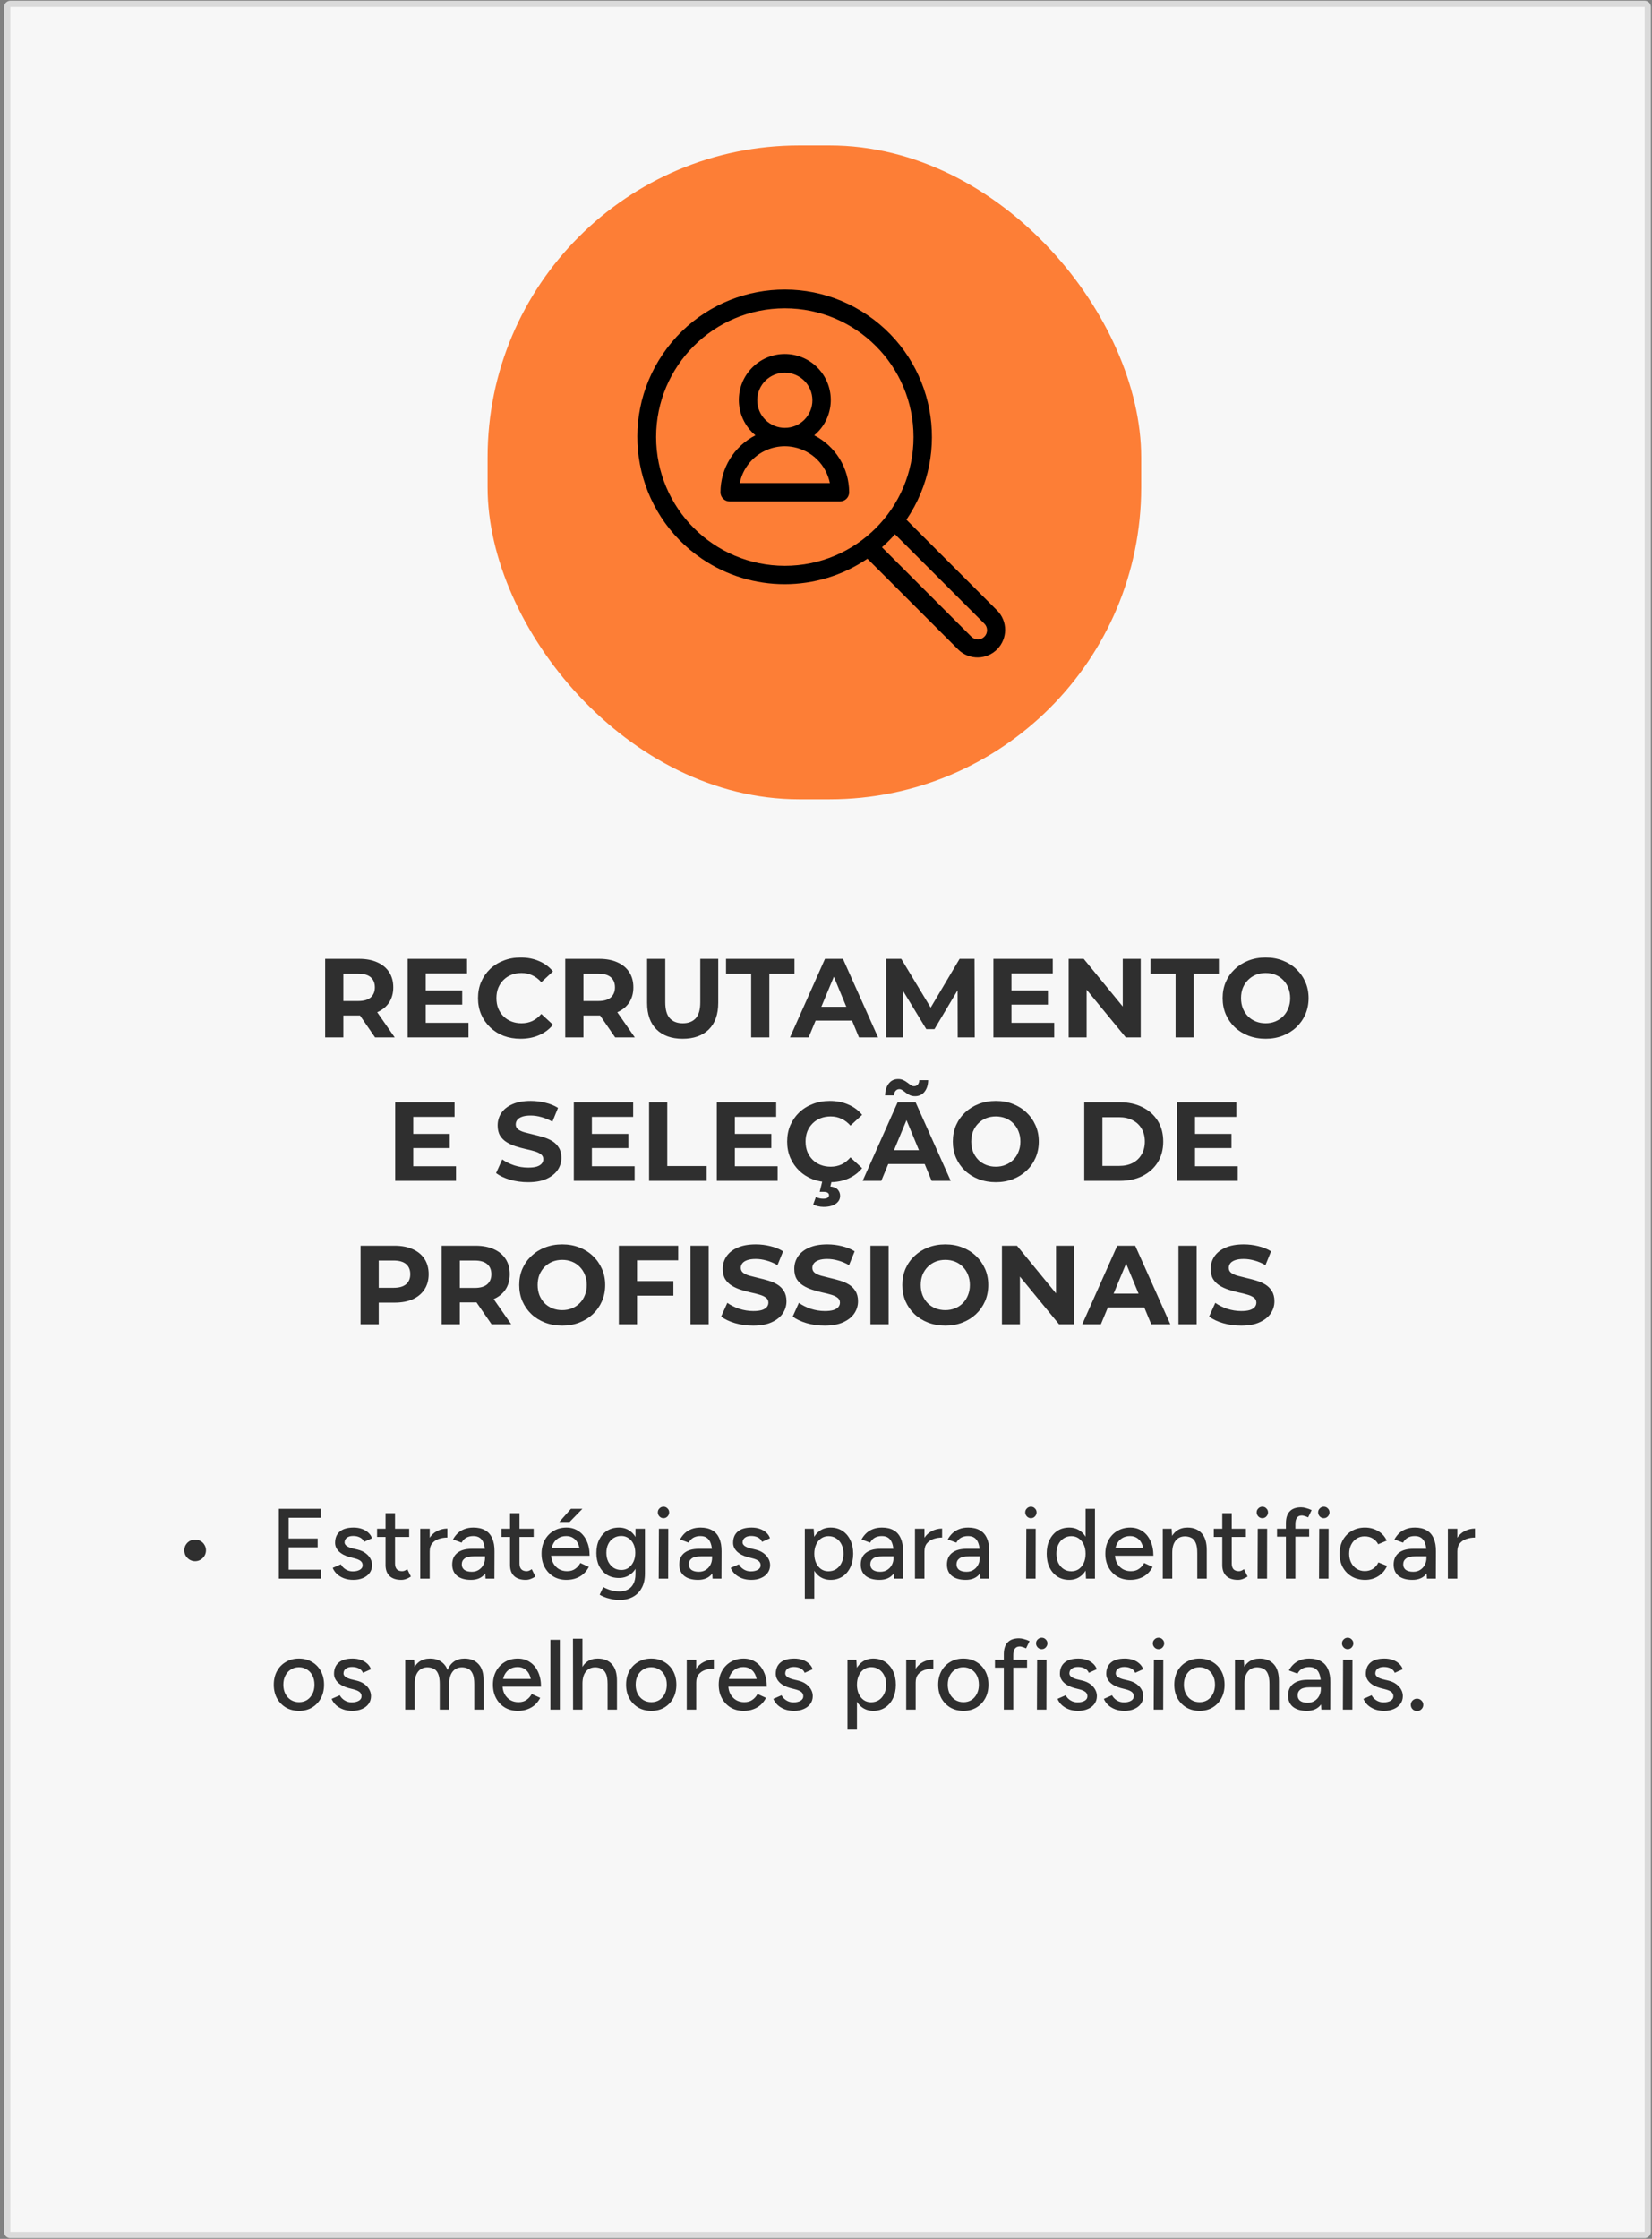 <svg xmlns="http://www.w3.org/2000/svg" width="265" height="359" viewBox="0 0 265 359" fill="none"><rect x="0" y="0" width="265" height="359" fill="#808080" stroke="none"/><rect x="264.322" y="0.614" width="357.769" height="263.17" rx="0.5" transform="rotate(90 264.322 0.614)" fill="#F7F7F7" stroke="#DADADA"></rect><path d="M52.16 166.35V153.75H57.614C58.742 153.75 59.714 153.936 60.53 154.308C61.346 154.668 61.976 155.19 62.42 155.874C62.864 156.558 63.086 157.374 63.086 158.322C63.086 159.258 62.864 160.068 62.42 160.752C61.976 161.424 61.346 161.94 60.53 162.3C59.714 162.66 58.742 162.84 57.614 162.84H53.78L55.076 161.562V166.35H52.16ZM60.17 166.35L57.02 161.778H60.134L63.32 166.35H60.17ZM55.076 161.886L53.78 160.518H57.452C58.352 160.518 59.024 160.326 59.468 159.942C59.912 159.546 60.134 159.006 60.134 158.322C60.134 157.626 59.912 157.086 59.468 156.702C59.024 156.318 58.352 156.126 57.452 156.126H53.78L55.076 154.74V161.886ZM68.079 158.826H74.145V161.094H68.079V158.826ZM68.295 164.01H75.153V166.35H65.397V153.75H74.919V156.09H68.295V164.01ZM83.503 166.566C82.531 166.566 81.625 166.41 80.785 166.098C79.957 165.774 79.237 165.318 78.625 164.73C78.013 164.142 77.533 163.452 77.185 162.66C76.849 161.868 76.681 160.998 76.681 160.05C76.681 159.102 76.849 158.232 77.185 157.44C77.533 156.648 78.013 155.958 78.625 155.37C79.249 154.782 79.975 154.332 80.803 154.02C81.631 153.696 82.537 153.534 83.521 153.534C84.613 153.534 85.597 153.726 86.473 154.11C87.361 154.482 88.105 155.034 88.705 155.766L86.833 157.494C86.401 157.002 85.921 156.636 85.393 156.396C84.865 156.144 84.289 156.018 83.665 156.018C83.077 156.018 82.537 156.114 82.045 156.306C81.553 156.498 81.127 156.774 80.767 157.134C80.407 157.494 80.125 157.92 79.921 158.412C79.729 158.904 79.633 159.45 79.633 160.05C79.633 160.65 79.729 161.196 79.921 161.688C80.125 162.18 80.407 162.606 80.767 162.966C81.127 163.326 81.553 163.602 82.045 163.794C82.537 163.986 83.077 164.082 83.665 164.082C84.289 164.082 84.865 163.962 85.393 163.722C85.921 163.47 86.401 163.092 86.833 162.588L88.705 164.316C88.105 165.048 87.361 165.606 86.473 165.99C85.597 166.374 84.607 166.566 83.503 166.566ZM90.674 166.35V153.75H96.128C97.256 153.75 98.228 153.936 99.044 154.308C99.86 154.668 100.49 155.19 100.934 155.874C101.378 156.558 101.6 157.374 101.6 158.322C101.6 159.258 101.378 160.068 100.934 160.752C100.49 161.424 99.86 161.94 99.044 162.3C98.228 162.66 97.256 162.84 96.128 162.84H92.294L93.59 161.562V166.35H90.674ZM98.684 166.35L95.534 161.778H98.648L101.834 166.35H98.684ZM93.59 161.886L92.294 160.518H95.966C96.866 160.518 97.538 160.326 97.982 159.942C98.426 159.546 98.648 159.006 98.648 158.322C98.648 157.626 98.426 157.086 97.982 156.702C97.538 156.318 96.866 156.126 95.966 156.126H92.294L93.59 154.74V161.886ZM109.508 166.566C107.72 166.566 106.322 166.068 105.314 165.072C104.306 164.076 103.802 162.654 103.802 160.806V153.75H106.718V160.698C106.718 161.898 106.964 162.762 107.456 163.29C107.948 163.818 108.638 164.082 109.526 164.082C110.414 164.082 111.104 163.818 111.596 163.29C112.088 162.762 112.334 161.898 112.334 160.698V153.75H115.214V160.806C115.214 162.654 114.71 164.076 113.702 165.072C112.694 166.068 111.296 166.566 109.508 166.566ZM120.495 166.35V156.126H116.463V153.75H127.443V156.126H123.411V166.35H120.495ZM126.723 166.35L132.339 153.75H135.219L140.853 166.35H137.793L133.185 155.226H134.337L129.711 166.35H126.723ZM129.531 163.65L130.305 161.436H136.785L137.577 163.65H129.531ZM142.16 166.35V153.75H144.572L149.936 162.642H148.658L153.932 153.75H156.326L156.362 166.35H153.626L153.608 157.944H154.112L149.9 165.018H148.586L144.284 157.944H144.896V166.35H142.16ZM162.034 158.826H168.1V161.094H162.034V158.826ZM162.25 164.01H169.108V166.35H159.352V153.75H168.874V156.09H162.25V164.01ZM171.428 166.35V153.75H173.84L181.274 162.822H180.104V153.75H182.984V166.35H180.59L173.138 157.278H174.308V166.35H171.428ZM188.575 166.35V156.126H184.543V153.75H195.523V156.126H191.491V166.35H188.575ZM203.036 166.566C202.04 166.566 201.116 166.404 200.264 166.08C199.424 165.756 198.692 165.3 198.068 164.712C197.456 164.124 196.976 163.434 196.628 162.642C196.292 161.85 196.124 160.986 196.124 160.05C196.124 159.114 196.292 158.25 196.628 157.458C196.976 156.666 197.462 155.976 198.086 155.388C198.71 154.8 199.442 154.344 200.282 154.02C201.122 153.696 202.034 153.534 203.018 153.534C204.014 153.534 204.926 153.696 205.754 154.02C206.594 154.344 207.32 154.8 207.932 155.388C208.556 155.976 209.042 156.666 209.39 157.458C209.738 158.238 209.912 159.102 209.912 160.05C209.912 160.986 209.738 161.856 209.39 162.66C209.042 163.452 208.556 164.142 207.932 164.73C207.32 165.306 206.594 165.756 205.754 166.08C204.926 166.404 204.02 166.566 203.036 166.566ZM203.018 164.082C203.582 164.082 204.098 163.986 204.566 163.794C205.046 163.602 205.466 163.326 205.826 162.966C206.186 162.606 206.462 162.18 206.654 161.688C206.858 161.196 206.96 160.65 206.96 160.05C206.96 159.45 206.858 158.904 206.654 158.412C206.462 157.92 206.186 157.494 205.826 157.134C205.478 156.774 205.064 156.498 204.584 156.306C204.104 156.114 203.582 156.018 203.018 156.018C202.454 156.018 201.932 156.114 201.452 156.306C200.984 156.498 200.57 156.774 200.21 157.134C199.85 157.494 199.568 157.92 199.364 158.412C199.172 158.904 199.076 159.45 199.076 160.05C199.076 160.638 199.172 161.184 199.364 161.688C199.568 162.18 199.844 162.606 200.192 162.966C200.552 163.326 200.972 163.602 201.452 163.794C201.932 163.986 202.454 164.082 203.018 164.082ZM66.075 181.826H72.141V184.094H66.075V181.826ZM66.291 187.01H73.149V189.35H63.393V176.75H72.915V179.09H66.291V187.01ZM84.707 189.566C83.698 189.566 82.733 189.434 81.808 189.17C80.885 188.894 80.141 188.54 79.576 188.108L80.567 185.912C81.106 186.296 81.743 186.614 82.475 186.866C83.219 187.106 83.969 187.226 84.725 187.226C85.3 187.226 85.763 187.172 86.111 187.064C86.471 186.944 86.734 186.782 86.903 186.578C87.07 186.374 87.154 186.14 87.154 185.876C87.154 185.54 87.022 185.276 86.758 185.084C86.495 184.88 86.147 184.718 85.715 184.598C85.282 184.466 84.802 184.346 84.275 184.238C83.758 184.118 83.237 183.974 82.709 183.806C82.192 183.638 81.719 183.422 81.287 183.158C80.855 182.894 80.501 182.546 80.225 182.114C79.96 181.682 79.829 181.13 79.829 180.458C79.829 179.738 80.02 179.084 80.404 178.496C80.8 177.896 81.388 177.422 82.168 177.074C82.96 176.714 83.951 176.534 85.138 176.534C85.93 176.534 86.71 176.63 87.478 176.822C88.246 177.002 88.924 177.278 89.513 177.65L88.612 179.864C88.025 179.528 87.436 179.282 86.849 179.126C86.26 178.958 85.684 178.874 85.121 178.874C84.556 178.874 84.094 178.94 83.734 179.072C83.374 179.204 83.117 179.378 82.96 179.594C82.805 179.798 82.727 180.038 82.727 180.314C82.727 180.638 82.859 180.902 83.123 181.106C83.386 181.298 83.734 181.454 84.166 181.574C84.599 181.694 85.073 181.814 85.588 181.934C86.117 182.054 86.638 182.192 87.154 182.348C87.683 182.504 88.162 182.714 88.594 182.978C89.026 183.242 89.374 183.59 89.638 184.022C89.915 184.454 90.052 185 90.052 185.66C90.052 186.368 89.855 187.016 89.459 187.604C89.062 188.192 88.469 188.666 87.677 189.026C86.897 189.386 85.906 189.566 84.707 189.566ZM94.727 181.826H100.793V184.094H94.727V181.826ZM94.943 187.01H101.801V189.35H92.045V176.75H101.567V179.09H94.943V187.01ZM104.121 189.35V176.75H107.037V186.974H113.355V189.35H104.121ZM117.666 181.826H123.732V184.094H117.666V181.826ZM117.882 187.01H124.74V189.35H114.984V176.75H124.506V179.09H117.882V187.01ZM133.091 189.566C132.119 189.566 131.213 189.41 130.373 189.098C129.545 188.774 128.825 188.318 128.213 187.73C127.601 187.142 127.121 186.452 126.773 185.66C126.437 184.868 126.269 183.998 126.269 183.05C126.269 182.102 126.437 181.232 126.773 180.44C127.121 179.648 127.601 178.958 128.213 178.37C128.837 177.782 129.563 177.332 130.391 177.02C131.219 176.696 132.125 176.534 133.109 176.534C134.201 176.534 135.185 176.726 136.061 177.11C136.949 177.482 137.693 178.034 138.293 178.766L136.421 180.494C135.989 180.002 135.509 179.636 134.981 179.396C134.453 179.144 133.877 179.018 133.253 179.018C132.665 179.018 132.125 179.114 131.633 179.306C131.141 179.498 130.715 179.774 130.355 180.134C129.995 180.494 129.713 180.92 129.509 181.412C129.317 181.904 129.221 182.45 129.221 183.05C129.221 183.65 129.317 184.196 129.509 184.688C129.713 185.18 129.995 185.606 130.355 185.966C130.715 186.326 131.141 186.602 131.633 186.794C132.125 186.986 132.665 187.082 133.253 187.082C133.877 187.082 134.453 186.962 134.981 186.722C135.509 186.47 135.989 186.092 136.421 185.588L138.293 187.316C137.693 188.048 136.949 188.606 136.061 188.99C135.185 189.374 134.195 189.566 133.091 189.566ZM132.119 193.526C131.807 193.526 131.501 193.49 131.201 193.418C130.913 193.346 130.661 193.256 130.445 193.148L130.877 191.942C131.057 192.026 131.243 192.092 131.435 192.14C131.627 192.188 131.831 192.212 132.047 192.212C132.383 192.212 132.623 192.158 132.767 192.05C132.911 191.942 132.983 191.804 132.983 191.636C132.983 191.48 132.911 191.354 132.767 191.258C132.635 191.162 132.413 191.114 132.101 191.114H131.489L131.957 189.206H133.451L133.199 190.25C133.739 190.31 134.135 190.478 134.387 190.754C134.639 191.042 134.765 191.372 134.765 191.744C134.765 192.284 134.525 192.716 134.045 193.04C133.565 193.364 132.923 193.526 132.119 193.526ZM138.377 189.35L143.993 176.75H146.873L152.507 189.35H149.447L144.839 178.226H145.991L141.365 189.35H138.377ZM141.185 186.65L141.959 184.436H148.439L149.231 186.65H141.185ZM146.783 175.778C146.471 175.778 146.195 175.724 145.955 175.616C145.715 175.496 145.499 175.364 145.307 175.22C145.115 175.064 144.935 174.932 144.767 174.824C144.599 174.704 144.431 174.644 144.263 174.644C144.023 174.644 143.825 174.734 143.669 174.914C143.513 175.082 143.423 175.328 143.399 175.652H141.977C142.001 174.848 142.199 174.212 142.571 173.744C142.943 173.264 143.447 173.024 144.083 173.024C144.395 173.024 144.671 173.084 144.911 173.204C145.151 173.312 145.367 173.444 145.559 173.6C145.763 173.756 145.949 173.894 146.117 174.014C146.285 174.122 146.447 174.176 146.603 174.176C146.855 174.176 147.059 174.092 147.215 173.924C147.371 173.744 147.455 173.504 147.467 173.204H148.889C148.877 173.972 148.679 174.596 148.295 175.076C147.923 175.544 147.419 175.778 146.783 175.778ZM159.759 189.566C158.763 189.566 157.839 189.404 156.987 189.08C156.147 188.756 155.415 188.3 154.791 187.712C154.179 187.124 153.699 186.434 153.351 185.642C153.015 184.85 152.847 183.986 152.847 183.05C152.847 182.114 153.015 181.25 153.351 180.458C153.699 179.666 154.185 178.976 154.809 178.388C155.433 177.8 156.165 177.344 157.005 177.02C157.845 176.696 158.757 176.534 159.741 176.534C160.737 176.534 161.649 176.696 162.477 177.02C163.317 177.344 164.043 177.8 164.655 178.388C165.279 178.976 165.765 179.666 166.113 180.458C166.461 181.238 166.635 182.102 166.635 183.05C166.635 183.986 166.461 184.856 166.113 185.66C165.765 186.452 165.279 187.142 164.655 187.73C164.043 188.306 163.317 188.756 162.477 189.08C161.649 189.404 160.743 189.566 159.759 189.566ZM159.741 187.082C160.305 187.082 160.821 186.986 161.289 186.794C161.769 186.602 162.189 186.326 162.549 185.966C162.909 185.606 163.185 185.18 163.377 184.688C163.581 184.196 163.683 183.65 163.683 183.05C163.683 182.45 163.581 181.904 163.377 181.412C163.185 180.92 162.909 180.494 162.549 180.134C162.201 179.774 161.787 179.498 161.307 179.306C160.827 179.114 160.305 179.018 159.741 179.018C159.177 179.018 158.655 179.114 158.175 179.306C157.707 179.498 157.293 179.774 156.933 180.134C156.573 180.494 156.291 180.92 156.087 181.412C155.895 181.904 155.799 182.45 155.799 183.05C155.799 183.638 155.895 184.184 156.087 184.688C156.291 185.18 156.567 185.606 156.915 185.966C157.275 186.326 157.695 186.602 158.175 186.794C158.655 186.986 159.177 187.082 159.741 187.082ZM173.924 189.35V176.75H179.648C181.016 176.75 182.222 177.014 183.266 177.542C184.31 178.058 185.126 178.784 185.714 179.72C186.302 180.656 186.596 181.766 186.596 183.05C186.596 184.322 186.302 185.432 185.714 186.38C185.126 187.316 184.31 188.048 183.266 188.576C182.222 189.092 181.016 189.35 179.648 189.35H173.924ZM176.84 186.956H179.504C180.344 186.956 181.07 186.8 181.682 186.488C182.306 186.164 182.786 185.708 183.122 185.12C183.47 184.532 183.644 183.842 183.644 183.05C183.644 182.246 183.47 181.556 183.122 180.98C182.786 180.392 182.306 179.942 181.682 179.63C181.07 179.306 180.344 179.144 179.504 179.144H176.84V186.956ZM191.477 181.826H197.543V184.094H191.477V181.826ZM191.693 187.01H198.551V189.35H188.795V176.75H198.317V179.09H191.693V187.01ZM57.838 212.35V199.75H63.292C64.42 199.75 65.392 199.936 66.208 200.308C67.024 200.668 67.654 201.19 68.098 201.874C68.542 202.558 68.764 203.374 68.764 204.322C68.764 205.258 68.542 206.068 68.098 206.752C67.654 207.436 67.024 207.964 66.208 208.336C65.392 208.696 64.42 208.876 63.292 208.876H59.458L60.754 207.562V212.35H57.838ZM60.754 207.886L59.458 206.5H63.13C64.03 206.5 64.702 206.308 65.146 205.924C65.59 205.54 65.812 205.006 65.812 204.322C65.812 203.626 65.59 203.086 65.146 202.702C64.702 202.318 64.03 202.126 63.13 202.126H59.458L60.754 200.74V207.886ZM70.846 212.35V199.75H76.3C77.428 199.75 78.4 199.936 79.216 200.308C80.032 200.668 80.662 201.19 81.106 201.874C81.55 202.558 81.772 203.374 81.772 204.322C81.772 205.258 81.55 206.068 81.106 206.752C80.662 207.424 80.032 207.94 79.216 208.3C78.4 208.66 77.428 208.84 76.3 208.84H72.466L73.762 207.562V212.35H70.846ZM78.856 212.35L75.706 207.778H78.82L82.006 212.35H78.856ZM73.762 207.886L72.466 206.518H76.138C77.038 206.518 77.71 206.326 78.154 205.942C78.598 205.546 78.82 205.006 78.82 204.322C78.82 203.626 78.598 203.086 78.154 202.702C77.71 202.318 77.038 202.126 76.138 202.126H72.466L73.762 200.74V207.886ZM90.202 212.566C89.206 212.566 88.282 212.404 87.43 212.08C86.59 211.756 85.858 211.3 85.234 210.712C84.622 210.124 84.142 209.434 83.794 208.642C83.458 207.85 83.29 206.986 83.29 206.05C83.29 205.114 83.458 204.25 83.794 203.458C84.142 202.666 84.628 201.976 85.252 201.388C85.876 200.8 86.608 200.344 87.448 200.02C88.288 199.696 89.2 199.534 90.184 199.534C91.18 199.534 92.092 199.696 92.92 200.02C93.76 200.344 94.486 200.8 95.098 201.388C95.722 201.976 96.208 202.666 96.556 203.458C96.904 204.238 97.078 205.102 97.078 206.05C97.078 206.986 96.904 207.856 96.556 208.66C96.208 209.452 95.722 210.142 95.098 210.73C94.486 211.306 93.76 211.756 92.92 212.08C92.092 212.404 91.186 212.566 90.202 212.566ZM90.184 210.082C90.748 210.082 91.264 209.986 91.732 209.794C92.212 209.602 92.632 209.326 92.992 208.966C93.352 208.606 93.628 208.18 93.82 207.688C94.024 207.196 94.126 206.65 94.126 206.05C94.126 205.45 94.024 204.904 93.82 204.412C93.628 203.92 93.352 203.494 92.992 203.134C92.644 202.774 92.23 202.498 91.75 202.306C91.27 202.114 90.748 202.018 90.184 202.018C89.62 202.018 89.098 202.114 88.618 202.306C88.15 202.498 87.736 202.774 87.376 203.134C87.016 203.494 86.734 203.92 86.53 204.412C86.338 204.904 86.242 205.45 86.242 206.05C86.242 206.638 86.338 207.184 86.53 207.688C86.734 208.18 87.01 208.606 87.358 208.966C87.718 209.326 88.138 209.602 88.618 209.794C89.098 209.986 89.62 210.082 90.184 210.082ZM101.97 205.42H108.018V207.76H101.97V205.42ZM102.186 212.35H99.27V199.75H108.792V202.09H102.186V212.35ZM110.766 212.35V199.75H113.682V212.35H110.766ZM120.812 212.566C119.804 212.566 118.838 212.434 117.914 212.17C116.99 211.894 116.246 211.54 115.682 211.108L116.672 208.912C117.212 209.296 117.848 209.614 118.58 209.866C119.324 210.106 120.074 210.226 120.83 210.226C121.406 210.226 121.868 210.172 122.216 210.064C122.576 209.944 122.84 209.782 123.008 209.578C123.176 209.374 123.26 209.14 123.26 208.876C123.26 208.54 123.128 208.276 122.864 208.084C122.6 207.88 122.252 207.718 121.82 207.598C121.388 207.466 120.908 207.346 120.38 207.238C119.864 207.118 119.342 206.974 118.814 206.806C118.298 206.638 117.824 206.422 117.392 206.158C116.96 205.894 116.606 205.546 116.33 205.114C116.066 204.682 115.934 204.13 115.934 203.458C115.934 202.738 116.126 202.084 116.51 201.496C116.906 200.896 117.494 200.422 118.274 200.074C119.066 199.714 120.056 199.534 121.244 199.534C122.036 199.534 122.816 199.63 123.584 199.822C124.352 200.002 125.03 200.278 125.618 200.65L124.718 202.864C124.13 202.528 123.542 202.282 122.954 202.126C122.366 201.958 121.79 201.874 121.226 201.874C120.662 201.874 120.2 201.94 119.84 202.072C119.48 202.204 119.222 202.378 119.066 202.594C118.91 202.798 118.832 203.038 118.832 203.314C118.832 203.638 118.964 203.902 119.228 204.106C119.492 204.298 119.84 204.454 120.272 204.574C120.704 204.694 121.178 204.814 121.694 204.934C122.222 205.054 122.744 205.192 123.26 205.348C123.788 205.504 124.268 205.714 124.7 205.978C125.132 206.242 125.48 206.59 125.744 207.022C126.02 207.454 126.158 208 126.158 208.66C126.158 209.368 125.96 210.016 125.564 210.604C125.168 211.192 124.574 211.666 123.782 212.026C123.002 212.386 122.012 212.566 120.812 212.566ZM132.29 212.566C131.282 212.566 130.316 212.434 129.392 212.17C128.468 211.894 127.724 211.54 127.16 211.108L128.15 208.912C128.69 209.296 129.326 209.614 130.058 209.866C130.802 210.106 131.552 210.226 132.308 210.226C132.884 210.226 133.346 210.172 133.694 210.064C134.054 209.944 134.318 209.782 134.486 209.578C134.654 209.374 134.738 209.14 134.738 208.876C134.738 208.54 134.606 208.276 134.342 208.084C134.078 207.88 133.73 207.718 133.298 207.598C132.866 207.466 132.386 207.346 131.858 207.238C131.342 207.118 130.82 206.974 130.292 206.806C129.776 206.638 129.302 206.422 128.87 206.158C128.438 205.894 128.084 205.546 127.808 205.114C127.544 204.682 127.412 204.13 127.412 203.458C127.412 202.738 127.604 202.084 127.988 201.496C128.384 200.896 128.972 200.422 129.752 200.074C130.544 199.714 131.534 199.534 132.722 199.534C133.514 199.534 134.294 199.63 135.062 199.822C135.83 200.002 136.508 200.278 137.096 200.65L136.196 202.864C135.608 202.528 135.02 202.282 134.432 202.126C133.844 201.958 133.268 201.874 132.704 201.874C132.14 201.874 131.678 201.94 131.318 202.072C130.958 202.204 130.7 202.378 130.544 202.594C130.388 202.798 130.31 203.038 130.31 203.314C130.31 203.638 130.442 203.902 130.706 204.106C130.97 204.298 131.318 204.454 131.75 204.574C132.182 204.694 132.656 204.814 133.172 204.934C133.7 205.054 134.222 205.192 134.738 205.348C135.266 205.504 135.746 205.714 136.178 205.978C136.61 206.242 136.958 206.59 137.222 207.022C137.498 207.454 137.636 208 137.636 208.66C137.636 209.368 137.438 210.016 137.042 210.604C136.646 211.192 136.052 211.666 135.26 212.026C134.48 212.386 133.49 212.566 132.29 212.566ZM139.629 212.35V199.75H142.545V212.35H139.629ZM151.655 212.566C150.659 212.566 149.735 212.404 148.883 212.08C148.043 211.756 147.311 211.3 146.687 210.712C146.075 210.124 145.595 209.434 145.247 208.642C144.911 207.85 144.743 206.986 144.743 206.05C144.743 205.114 144.911 204.25 145.247 203.458C145.595 202.666 146.081 201.976 146.705 201.388C147.329 200.8 148.061 200.344 148.901 200.02C149.741 199.696 150.653 199.534 151.637 199.534C152.633 199.534 153.545 199.696 154.373 200.02C155.213 200.344 155.939 200.8 156.551 201.388C157.175 201.976 157.661 202.666 158.009 203.458C158.357 204.238 158.531 205.102 158.531 206.05C158.531 206.986 158.357 207.856 158.009 208.66C157.661 209.452 157.175 210.142 156.551 210.73C155.939 211.306 155.213 211.756 154.373 212.08C153.545 212.404 152.639 212.566 151.655 212.566ZM151.637 210.082C152.201 210.082 152.717 209.986 153.185 209.794C153.665 209.602 154.085 209.326 154.445 208.966C154.805 208.606 155.081 208.18 155.273 207.688C155.477 207.196 155.579 206.65 155.579 206.05C155.579 205.45 155.477 204.904 155.273 204.412C155.081 203.92 154.805 203.494 154.445 203.134C154.097 202.774 153.683 202.498 153.203 202.306C152.723 202.114 152.201 202.018 151.637 202.018C151.073 202.018 150.551 202.114 150.071 202.306C149.603 202.498 149.189 202.774 148.829 203.134C148.469 203.494 148.187 203.92 147.983 204.412C147.791 204.904 147.695 205.45 147.695 206.05C147.695 206.638 147.791 207.184 147.983 207.688C148.187 208.18 148.463 208.606 148.811 208.966C149.171 209.326 149.591 209.602 150.071 209.794C150.551 209.986 151.073 210.082 151.637 210.082ZM160.723 212.35V199.75H163.135L170.569 208.822H169.399V199.75H172.279V212.35H169.885L162.433 203.278H163.603V212.35H160.723ZM173.604 212.35L179.22 199.75H182.1L187.734 212.35H184.674L180.066 201.226H181.218L176.592 212.35H173.604ZM176.412 209.65L177.186 207.436H183.666L184.458 209.65H176.412ZM189.041 212.35V199.75H191.957V212.35H189.041ZM199.087 212.566C198.079 212.566 197.113 212.434 196.189 212.17C195.265 211.894 194.521 211.54 193.957 211.108L194.947 208.912C195.487 209.296 196.123 209.614 196.855 209.866C197.599 210.106 198.349 210.226 199.105 210.226C199.681 210.226 200.143 210.172 200.491 210.064C200.851 209.944 201.115 209.782 201.283 209.578C201.451 209.374 201.535 209.14 201.535 208.876C201.535 208.54 201.403 208.276 201.139 208.084C200.875 207.88 200.527 207.718 200.095 207.598C199.663 207.466 199.183 207.346 198.655 207.238C198.139 207.118 197.617 206.974 197.089 206.806C196.573 206.638 196.099 206.422 195.667 206.158C195.235 205.894 194.881 205.546 194.605 205.114C194.341 204.682 194.209 204.13 194.209 203.458C194.209 202.738 194.401 202.084 194.785 201.496C195.181 200.896 195.769 200.422 196.549 200.074C197.341 199.714 198.331 199.534 199.519 199.534C200.311 199.534 201.091 199.63 201.859 199.822C202.627 200.002 203.305 200.278 203.893 200.65L202.993 202.864C202.405 202.528 201.817 202.282 201.229 202.126C200.641 201.958 200.065 201.874 199.501 201.874C198.937 201.874 198.475 201.94 198.115 202.072C197.755 202.204 197.497 202.378 197.341 202.594C197.185 202.798 197.107 203.038 197.107 203.314C197.107 203.638 197.239 203.902 197.503 204.106C197.767 204.298 198.115 204.454 198.547 204.574C198.979 204.694 199.453 204.814 199.969 204.934C200.497 205.054 201.019 205.192 201.535 205.348C202.063 205.504 202.543 205.714 202.975 205.978C203.407 206.242 203.755 206.59 204.019 207.022C204.295 207.454 204.433 208 204.433 208.66C204.433 209.368 204.235 210.016 203.839 210.604C203.443 211.192 202.849 211.666 202.057 212.026C201.277 212.386 200.287 212.566 199.087 212.566Z" fill="#2F2F2F"></path><path d="M31.297 250.338C30.977 250.338 30.684 250.258 30.417 250.098C30.161 249.938 29.953 249.73 29.793 249.474C29.644 249.208 29.569 248.914 29.569 248.594C29.569 248.274 29.644 247.986 29.793 247.73C29.953 247.464 30.161 247.256 30.417 247.106C30.684 246.957 30.977 246.882 31.297 246.882C31.617 246.882 31.911 246.957 32.177 247.106C32.444 247.256 32.652 247.464 32.801 247.73C32.961 247.986 33.041 248.274 33.041 248.594C33.041 248.914 32.961 249.208 32.801 249.474C32.652 249.73 32.444 249.938 32.177 250.098C31.911 250.258 31.617 250.338 31.297 250.338ZM44.733 253.138V241.938H46.301V253.138H44.733ZM46.045 253.138V251.698H51.501V253.138H46.045ZM46.045 248.114V246.706H50.957V248.114H46.045ZM46.045 243.378V241.938H51.469V243.378H46.045ZM56.682 253.33C56.116 253.33 55.61 253.245 55.162 253.074C54.724 252.904 54.351 252.674 54.042 252.386C53.743 252.098 53.519 251.773 53.37 251.41L54.682 250.834C54.852 251.165 55.108 251.437 55.45 251.65C55.791 251.864 56.17 251.97 56.586 251.97C57.044 251.97 57.423 251.885 57.722 251.714C58.02 251.544 58.17 251.304 58.17 250.994C58.17 250.696 58.058 250.461 57.834 250.29C57.61 250.12 57.284 249.981 56.858 249.874L56.106 249.682C55.359 249.48 54.778 249.176 54.362 248.77C53.956 248.365 53.754 247.906 53.754 247.394C53.754 246.616 54.004 246.013 54.506 245.586C55.007 245.16 55.748 244.946 56.73 244.946C57.21 244.946 57.647 245.016 58.042 245.154C58.447 245.293 58.788 245.49 59.066 245.746C59.354 246.002 59.556 246.306 59.674 246.658L58.394 247.234C58.266 246.914 58.047 246.68 57.738 246.53C57.428 246.37 57.066 246.29 56.65 246.29C56.223 246.29 55.887 246.386 55.642 246.578C55.396 246.76 55.274 247.016 55.274 247.346C55.274 247.528 55.375 247.704 55.578 247.874C55.791 248.034 56.1 248.168 56.506 248.274L57.37 248.482C57.892 248.61 58.324 248.808 58.666 249.074C59.007 249.33 59.263 249.624 59.434 249.954C59.604 250.274 59.69 250.61 59.69 250.962C59.69 251.442 59.556 251.864 59.29 252.226C59.034 252.578 58.676 252.85 58.218 253.042C57.77 253.234 57.258 253.33 56.682 253.33ZM64.359 253.33C63.559 253.33 62.94 253.128 62.503 252.722C62.066 252.306 61.847 251.714 61.847 250.946V242.642H63.367V250.722C63.367 251.117 63.463 251.421 63.655 251.634C63.858 251.837 64.145 251.938 64.519 251.938C64.626 251.938 64.743 251.917 64.871 251.874C64.999 251.832 65.153 251.746 65.335 251.618L65.911 252.802C65.633 252.984 65.367 253.117 65.111 253.202C64.865 253.288 64.615 253.33 64.359 253.33ZM60.487 246.45V245.138H65.639V246.45H60.487ZM68.34 248.834C68.34 247.97 68.505 247.266 68.835 246.722C69.166 246.178 69.593 245.773 70.115 245.506C70.638 245.24 71.188 245.106 71.763 245.106V246.546C71.284 246.546 70.825 246.621 70.388 246.77C69.961 246.909 69.609 247.144 69.332 247.474C69.065 247.794 68.931 248.232 68.931 248.786L68.34 248.834ZM67.412 253.138V245.138H68.931V253.138H67.412ZM77.886 253.138L77.806 251.746V248.962C77.806 248.376 77.736 247.89 77.598 247.506C77.47 247.112 77.267 246.813 76.99 246.61C76.723 246.408 76.366 246.306 75.918 246.306C75.502 246.306 75.134 246.392 74.814 246.562C74.504 246.733 74.248 247 74.046 247.362L72.67 246.85C72.862 246.488 73.107 246.162 73.406 245.874C73.704 245.586 74.062 245.362 74.478 245.202C74.904 245.032 75.395 244.946 75.95 244.946C76.696 244.946 77.32 245.09 77.822 245.378C78.334 245.666 78.712 246.098 78.958 246.674C79.214 247.24 79.336 247.944 79.326 248.786L79.31 253.138H77.886ZM75.55 253.33C74.6 253.33 73.859 253.117 73.326 252.69C72.803 252.253 72.542 251.65 72.542 250.882C72.542 250.061 72.814 249.437 73.358 249.01C73.912 248.573 74.68 248.354 75.662 248.354H77.886V249.554H76.078C75.342 249.554 74.824 249.672 74.526 249.906C74.227 250.13 74.078 250.445 74.078 250.85C74.078 251.224 74.216 251.517 74.494 251.73C74.782 251.933 75.176 252.034 75.678 252.034C76.115 252.034 76.488 251.933 76.798 251.73C77.118 251.528 77.363 251.261 77.534 250.93C77.715 250.589 77.806 250.21 77.806 249.794H78.526C78.526 250.882 78.275 251.746 77.774 252.386C77.272 253.016 76.531 253.33 75.55 253.33ZM84.328 253.33C83.528 253.33 82.909 253.128 82.472 252.722C82.034 252.306 81.816 251.714 81.816 250.946V242.642H83.336V250.722C83.336 251.117 83.432 251.421 83.624 251.634C83.826 251.837 84.114 251.938 84.488 251.938C84.594 251.938 84.712 251.917 84.84 251.874C84.968 251.832 85.122 251.746 85.304 251.618L85.88 252.802C85.602 252.984 85.336 253.117 85.08 253.202C84.834 253.288 84.584 253.33 84.328 253.33ZM80.456 246.45V245.138H85.608V246.45H80.456ZM90.854 253.33C90.075 253.33 89.387 253.154 88.79 252.802C88.192 252.44 87.723 251.944 87.382 251.314C87.04 250.685 86.87 249.96 86.87 249.138C86.87 248.317 87.04 247.592 87.382 246.962C87.723 246.333 88.192 245.842 88.79 245.49C89.398 245.128 90.091 244.946 90.87 244.946C91.595 244.946 92.235 245.133 92.79 245.506C93.355 245.869 93.792 246.392 94.102 247.074C94.422 247.746 94.582 248.541 94.582 249.458H93.062C93.072 248.776 92.987 248.2 92.806 247.73C92.635 247.261 92.379 246.909 92.038 246.674C91.707 246.429 91.307 246.306 90.838 246.306C90.336 246.306 89.904 246.424 89.542 246.658C89.179 246.882 88.896 247.208 88.694 247.634C88.502 248.05 88.406 248.562 88.406 249.17C88.406 249.736 88.518 250.226 88.742 250.642C88.966 251.048 89.27 251.368 89.654 251.602C90.038 251.826 90.475 251.938 90.966 251.938C91.488 251.938 91.92 251.816 92.262 251.57C92.614 251.325 92.891 251.01 93.094 250.626L94.454 251.25C94.24 251.666 93.963 252.034 93.622 252.354C93.28 252.664 92.875 252.904 92.406 253.074C91.947 253.245 91.43 253.33 90.854 253.33ZM87.862 249.458L87.878 248.21H93.734V249.458H87.862ZM89.718 244.05L91.59 241.938H93.43L91.366 244.05H89.718ZM99.427 256.546C98.893 256.546 98.408 256.493 97.971 256.386C97.533 256.29 97.165 256.178 96.867 256.05C96.568 255.922 96.344 255.81 96.195 255.714L96.771 254.482C96.909 254.568 97.107 254.664 97.363 254.77C97.619 254.888 97.917 254.984 98.259 255.058C98.6 255.144 98.979 255.186 99.395 255.186C99.885 255.186 100.323 255.085 100.707 254.882C101.091 254.69 101.389 254.386 101.603 253.97C101.827 253.554 101.939 253.021 101.939 252.37V245.138H103.459V252.338C103.459 253.256 103.283 254.024 102.931 254.642C102.589 255.272 102.115 255.746 101.507 256.066C100.909 256.386 100.216 256.546 99.427 256.546ZM99.283 253.026C98.557 253.026 97.923 252.861 97.379 252.53C96.845 252.189 96.424 251.72 96.115 251.122C95.816 250.514 95.667 249.816 95.667 249.026C95.667 248.205 95.816 247.49 96.115 246.882C96.424 246.274 96.845 245.8 97.379 245.458C97.923 245.117 98.557 244.946 99.283 244.946C99.944 244.946 100.52 245.117 101.011 245.458C101.512 245.8 101.896 246.28 102.163 246.898C102.44 247.506 102.579 248.221 102.579 249.042C102.579 249.832 102.44 250.53 102.163 251.138C101.896 251.736 101.512 252.2 101.011 252.53C100.52 252.861 99.944 253.026 99.283 253.026ZM99.667 251.746C100.115 251.746 100.504 251.629 100.835 251.394C101.165 251.149 101.427 250.824 101.619 250.418C101.811 250.002 101.907 249.528 101.907 248.994C101.907 248.461 101.811 247.992 101.619 247.586C101.427 247.181 101.16 246.866 100.819 246.642C100.488 246.408 100.099 246.29 99.651 246.29C99.181 246.29 98.765 246.408 98.403 246.642C98.051 246.866 97.773 247.181 97.571 247.586C97.368 247.992 97.267 248.461 97.267 248.994C97.267 249.528 97.368 250.002 97.571 250.418C97.784 250.824 98.067 251.149 98.419 251.394C98.781 251.629 99.197 251.746 99.667 251.746ZM105.664 253.138L105.696 245.138H107.2L107.184 253.138H105.664ZM106.432 243.442C106.186 243.442 105.973 243.352 105.792 243.17C105.61 242.978 105.52 242.76 105.52 242.514C105.52 242.258 105.61 242.045 105.792 241.874C105.973 241.693 106.186 241.602 106.432 241.602C106.688 241.602 106.901 241.693 107.072 241.874C107.253 242.045 107.344 242.258 107.344 242.514C107.344 242.76 107.253 242.978 107.072 243.17C106.901 243.352 106.688 243.442 106.432 243.442ZM114.307 253.138L114.227 251.746V248.962C114.227 248.376 114.158 247.89 114.019 247.506C113.891 247.112 113.689 246.813 113.411 246.61C113.145 246.408 112.787 246.306 112.339 246.306C111.923 246.306 111.555 246.392 111.235 246.562C110.926 246.733 110.67 247 110.467 247.362L109.091 246.85C109.283 246.488 109.529 246.162 109.827 245.874C110.126 245.586 110.483 245.362 110.899 245.202C111.326 245.032 111.817 244.946 112.371 244.946C113.118 244.946 113.742 245.09 114.243 245.378C114.755 245.666 115.134 246.098 115.379 246.674C115.635 247.24 115.758 247.944 115.747 248.786L115.731 253.138H114.307ZM111.971 253.33C111.022 253.33 110.281 253.117 109.747 252.69C109.225 252.253 108.963 251.65 108.963 250.882C108.963 250.061 109.235 249.437 109.779 249.01C110.334 248.573 111.102 248.354 112.083 248.354H114.307V249.554H112.499C111.763 249.554 111.246 249.672 110.947 249.906C110.649 250.13 110.499 250.445 110.499 250.85C110.499 251.224 110.638 251.517 110.915 251.73C111.203 251.933 111.598 252.034 112.099 252.034C112.537 252.034 112.91 251.933 113.219 251.73C113.539 251.528 113.785 251.261 113.955 250.93C114.137 250.589 114.227 250.21 114.227 249.794H114.947C114.947 250.882 114.697 251.746 114.195 252.386C113.694 253.016 112.953 253.33 111.971 253.33ZM120.525 253.33C119.96 253.33 119.453 253.245 119.005 253.074C118.568 252.904 118.195 252.674 117.885 252.386C117.587 252.098 117.363 251.773 117.213 251.41L118.525 250.834C118.696 251.165 118.952 251.437 119.293 251.65C119.635 251.864 120.013 251.97 120.429 251.97C120.888 251.97 121.267 251.885 121.565 251.714C121.864 251.544 122.013 251.304 122.013 250.994C122.013 250.696 121.901 250.461 121.677 250.29C121.453 250.12 121.128 249.981 120.701 249.874L119.949 249.682C119.203 249.48 118.621 249.176 118.205 248.77C117.8 248.365 117.597 247.906 117.597 247.394C117.597 246.616 117.848 246.013 118.349 245.586C118.851 245.16 119.592 244.946 120.573 244.946C121.053 244.946 121.491 245.016 121.885 245.154C122.291 245.293 122.632 245.49 122.909 245.746C123.197 246.002 123.4 246.306 123.517 246.658L122.237 247.234C122.109 246.914 121.891 246.68 121.581 246.53C121.272 246.37 120.909 246.29 120.493 246.29C120.067 246.29 119.731 246.386 119.485 246.578C119.24 246.76 119.117 247.016 119.117 247.346C119.117 247.528 119.219 247.704 119.421 247.874C119.635 248.034 119.944 248.168 120.349 248.274L121.213 248.482C121.736 248.61 122.168 248.808 122.509 249.074C122.851 249.33 123.107 249.624 123.277 249.954C123.448 250.274 123.533 250.61 123.533 250.962C123.533 251.442 123.4 251.864 123.133 252.226C122.877 252.578 122.52 252.85 122.061 253.042C121.613 253.234 121.101 253.33 120.525 253.33ZM129.101 256.338V245.138H130.525L130.621 246.61V256.338H129.101ZM133.245 253.33C132.573 253.33 131.986 253.154 131.485 252.802C130.994 252.45 130.616 251.96 130.349 251.33C130.082 250.701 129.949 249.97 129.949 249.138C129.949 248.296 130.082 247.565 130.349 246.946C130.616 246.317 130.994 245.826 131.485 245.474C131.986 245.122 132.573 244.946 133.245 244.946C133.96 244.946 134.589 245.122 135.133 245.474C135.677 245.826 136.098 246.317 136.397 246.946C136.706 247.565 136.861 248.296 136.861 249.138C136.861 249.97 136.706 250.701 136.397 251.33C136.098 251.96 135.677 252.45 135.133 252.802C134.589 253.154 133.96 253.33 133.245 253.33ZM132.877 251.954C133.357 251.954 133.778 251.837 134.141 251.602C134.504 251.357 134.786 251.026 134.989 250.61C135.202 250.184 135.309 249.693 135.309 249.138C135.309 248.584 135.208 248.098 135.005 247.682C134.802 247.256 134.52 246.925 134.157 246.69C133.794 246.445 133.373 246.322 132.893 246.322C132.456 246.322 132.061 246.445 131.709 246.69C131.368 246.925 131.101 247.256 130.909 247.682C130.717 248.109 130.621 248.594 130.621 249.138C130.621 249.693 130.717 250.184 130.909 250.61C131.101 251.026 131.368 251.357 131.709 251.602C132.05 251.837 132.44 251.954 132.877 251.954ZM143.417 253.138L143.337 251.746V248.962C143.337 248.376 143.268 247.89 143.129 247.506C143.001 247.112 142.798 246.813 142.521 246.61C142.254 246.408 141.897 246.306 141.449 246.306C141.033 246.306 140.665 246.392 140.345 246.562C140.036 246.733 139.78 247 139.577 247.362L138.201 246.85C138.393 246.488 138.638 246.162 138.937 245.874C139.236 245.586 139.593 245.362 140.009 245.202C140.436 245.032 140.926 244.946 141.481 244.946C142.228 244.946 142.852 245.09 143.353 245.378C143.865 245.666 144.244 246.098 144.489 246.674C144.745 247.24 144.868 247.944 144.857 248.786L144.841 253.138H143.417ZM141.081 253.33C140.132 253.33 139.39 253.117 138.857 252.69C138.334 252.253 138.073 251.65 138.073 250.882C138.073 250.061 138.345 249.437 138.889 249.01C139.444 248.573 140.212 248.354 141.193 248.354H143.417V249.554H141.609C140.873 249.554 140.356 249.672 140.057 249.906C139.758 250.13 139.609 250.445 139.609 250.85C139.609 251.224 139.748 251.517 140.025 251.73C140.313 251.933 140.708 252.034 141.209 252.034C141.646 252.034 142.02 251.933 142.329 251.73C142.649 251.528 142.894 251.261 143.065 250.93C143.246 250.589 143.337 250.21 143.337 249.794H144.057C144.057 250.882 143.806 251.746 143.305 252.386C142.804 253.016 142.062 253.33 141.081 253.33ZM147.699 248.834C147.699 247.97 147.864 247.266 148.195 246.722C148.526 246.178 148.952 245.773 149.475 245.506C149.998 245.24 150.547 245.106 151.123 245.106V246.546C150.643 246.546 150.184 246.621 149.747 246.77C149.32 246.909 148.968 247.144 148.691 247.474C148.424 247.794 148.291 248.232 148.291 248.786L147.699 248.834ZM146.771 253.138V245.138H148.291V253.138H146.771ZM157.245 253.138L157.165 251.746V248.962C157.165 248.376 157.096 247.89 156.957 247.506C156.829 247.112 156.626 246.813 156.349 246.61C156.082 246.408 155.725 246.306 155.277 246.306C154.861 246.306 154.493 246.392 154.173 246.562C153.864 246.733 153.608 247 153.405 247.362L152.029 246.85C152.221 246.488 152.466 246.162 152.765 245.874C153.064 245.586 153.421 245.362 153.837 245.202C154.264 245.032 154.754 244.946 155.309 244.946C156.056 244.946 156.68 245.09 157.181 245.378C157.693 245.666 158.072 246.098 158.317 246.674C158.573 247.24 158.696 247.944 158.685 248.786L158.669 253.138H157.245ZM154.909 253.33C153.96 253.33 153.218 253.117 152.685 252.69C152.162 252.253 151.901 251.65 151.901 250.882C151.901 250.061 152.173 249.437 152.717 249.01C153.272 248.573 154.04 248.354 155.021 248.354H157.245V249.554H155.437C154.701 249.554 154.184 249.672 153.885 249.906C153.586 250.13 153.437 250.445 153.437 250.85C153.437 251.224 153.576 251.517 153.853 251.73C154.141 251.933 154.536 252.034 155.037 252.034C155.474 252.034 155.848 251.933 156.157 251.73C156.477 251.528 156.722 251.261 156.893 250.93C157.074 250.589 157.165 250.21 157.165 249.794H157.885C157.885 250.882 157.634 251.746 157.133 252.386C156.632 253.016 155.89 253.33 154.909 253.33ZM164.601 253.138L164.633 245.138H166.137L166.121 253.138H164.601ZM165.369 243.442C165.124 243.442 164.911 243.352 164.729 243.17C164.548 242.978 164.457 242.76 164.457 242.514C164.457 242.258 164.548 242.045 164.729 241.874C164.911 241.693 165.124 241.602 165.369 241.602C165.625 241.602 165.839 241.693 166.009 241.874C166.191 242.045 166.281 242.258 166.281 242.514C166.281 242.76 166.191 242.978 166.009 243.17C165.839 243.352 165.625 243.442 165.369 243.442ZM174.205 253.138L174.141 251.65V241.938H175.645V253.138H174.205ZM171.517 253.33C170.792 253.33 170.157 253.154 169.613 252.802C169.08 252.45 168.658 251.96 168.349 251.33C168.05 250.701 167.901 249.97 167.901 249.138C167.901 248.296 168.05 247.565 168.349 246.946C168.658 246.317 169.08 245.826 169.613 245.474C170.157 245.122 170.792 244.946 171.517 244.946C172.189 244.946 172.77 245.122 173.261 245.474C173.762 245.826 174.146 246.317 174.413 246.946C174.68 247.565 174.813 248.296 174.813 249.138C174.813 249.97 174.68 250.701 174.413 251.33C174.146 251.96 173.762 252.45 173.261 252.802C172.77 253.154 172.189 253.33 171.517 253.33ZM171.869 251.954C172.317 251.954 172.712 251.837 173.053 251.602C173.394 251.357 173.661 251.026 173.853 250.61C174.045 250.184 174.141 249.693 174.141 249.138C174.141 248.584 174.045 248.098 173.853 247.682C173.661 247.256 173.394 246.925 173.053 246.69C172.712 246.445 172.312 246.322 171.853 246.322C171.384 246.322 170.968 246.445 170.605 246.69C170.242 246.925 169.96 247.256 169.757 247.682C169.554 248.098 169.453 248.584 169.453 249.138C169.453 249.693 169.554 250.184 169.757 250.61C169.97 251.026 170.258 251.357 170.621 251.602C170.984 251.837 171.4 251.954 171.869 251.954ZM181.291 253.33C180.513 253.33 179.825 253.154 179.227 252.802C178.63 252.44 178.161 251.944 177.819 251.314C177.478 250.685 177.307 249.96 177.307 249.138C177.307 248.317 177.478 247.592 177.819 246.962C178.161 246.333 178.63 245.842 179.227 245.49C179.835 245.128 180.529 244.946 181.307 244.946C182.033 244.946 182.673 245.133 183.227 245.506C183.793 245.869 184.23 246.392 184.539 247.074C184.859 247.746 185.019 248.541 185.019 249.458H183.499C183.51 248.776 183.425 248.2 183.243 247.73C183.073 247.261 182.817 246.909 182.475 246.674C182.145 246.429 181.745 246.306 181.275 246.306C180.774 246.306 180.342 246.424 179.979 246.658C179.617 246.882 179.334 247.208 179.131 247.634C178.939 248.05 178.843 248.562 178.843 249.17C178.843 249.736 178.955 250.226 179.179 250.642C179.403 251.048 179.707 251.368 180.091 251.602C180.475 251.826 180.913 251.938 181.403 251.938C181.926 251.938 182.358 251.816 182.699 251.57C183.051 251.325 183.329 251.01 183.531 250.626L184.891 251.25C184.678 251.666 184.401 252.034 184.059 252.354C183.718 252.664 183.313 252.904 182.843 253.074C182.385 253.245 181.867 253.33 181.291 253.33ZM178.299 249.458L178.315 248.21H184.171V249.458H178.299ZM186.521 253.138V245.138H187.945L188.041 246.61V253.138H186.521ZM192.057 253.138V249.042L193.577 248.562V253.138H192.057ZM192.057 249.042C192.057 248.317 191.972 247.768 191.801 247.394C191.641 247.01 191.412 246.744 191.113 246.594C190.825 246.445 190.489 246.365 190.105 246.354C189.454 246.354 188.948 246.584 188.585 247.042C188.222 247.501 188.041 248.146 188.041 248.978H187.385C187.385 248.136 187.508 247.416 187.753 246.818C187.998 246.21 188.35 245.746 188.809 245.426C189.278 245.106 189.838 244.946 190.489 244.946C191.449 244.946 192.201 245.245 192.745 245.842C193.3 246.429 193.577 247.336 193.577 248.562L192.057 249.042ZM198.578 253.33C197.778 253.33 197.159 253.128 196.722 252.722C196.284 252.306 196.066 251.714 196.066 250.946V242.642H197.586V250.722C197.586 251.117 197.682 251.421 197.874 251.634C198.076 251.837 198.364 251.938 198.738 251.938C198.844 251.938 198.962 251.917 199.09 251.874C199.218 251.832 199.372 251.746 199.554 251.618L200.13 252.802C199.852 252.984 199.586 253.117 199.33 253.202C199.084 253.288 198.834 253.33 198.578 253.33ZM194.706 246.45V245.138H199.858V246.45H194.706ZM201.726 253.138L201.758 245.138H203.262L203.246 253.138H201.726ZM202.494 243.442C202.249 243.442 202.036 243.352 201.854 243.17C201.673 242.978 201.582 242.76 201.582 242.514C201.582 242.258 201.673 242.045 201.854 241.874C202.036 241.693 202.249 241.602 202.494 241.602C202.75 241.602 202.964 241.693 203.134 241.874C203.316 242.045 203.406 242.258 203.406 242.514C203.406 242.76 203.316 242.978 203.134 243.17C202.964 243.352 202.75 243.442 202.494 243.442ZM206.274 253.138V244.258C206.274 243.416 206.477 242.781 206.882 242.354C207.287 241.917 207.901 241.698 208.722 241.698C208.967 241.698 209.234 241.741 209.522 241.826C209.81 241.901 210.103 242.008 210.402 242.146L209.842 243.314C209.618 243.208 209.421 243.133 209.25 243.09C209.09 243.037 208.951 243.01 208.834 243.01C208.482 243.01 208.221 243.128 208.05 243.362C207.879 243.586 207.794 243.938 207.794 244.418V253.138H206.274ZM204.85 246.402V245.138H210.002V246.402H204.85ZM211.586 253.138L211.618 245.138H213.122L213.106 253.138H211.586ZM212.354 243.442C212.108 243.442 211.895 243.352 211.714 243.17C211.532 242.978 211.442 242.76 211.442 242.514C211.442 242.258 211.532 242.045 211.714 241.874C211.895 241.693 212.108 241.602 212.354 241.602C212.61 241.602 212.823 241.693 212.994 241.874C213.175 242.045 213.266 242.258 213.266 242.514C213.266 242.76 213.175 242.978 212.994 243.17C212.823 243.352 212.61 243.442 212.354 243.442ZM218.981 253.33C218.181 253.33 217.472 253.154 216.853 252.802C216.235 252.44 215.749 251.944 215.397 251.314C215.056 250.685 214.885 249.96 214.885 249.138C214.885 248.317 215.056 247.592 215.397 246.962C215.749 246.333 216.229 245.842 216.837 245.49C217.456 245.128 218.16 244.946 218.949 244.946C219.728 244.946 220.427 245.128 221.045 245.49C221.675 245.853 222.144 246.37 222.453 247.042L221.077 247.618C220.875 247.224 220.581 246.914 220.197 246.69C219.824 246.466 219.392 246.354 218.901 246.354C218.421 246.354 217.995 246.472 217.621 246.706C217.248 246.941 216.955 247.272 216.741 247.698C216.528 248.114 216.421 248.594 216.421 249.138C216.421 249.682 216.528 250.162 216.741 250.578C216.955 250.994 217.253 251.325 217.637 251.57C218.021 251.805 218.453 251.922 218.933 251.922C219.424 251.922 219.861 251.8 220.245 251.554C220.629 251.298 220.917 250.957 221.109 250.53L222.501 251.09C222.192 251.794 221.723 252.344 221.093 252.738C220.475 253.133 219.771 253.33 218.981 253.33ZM228.901 253.138L228.821 251.746V248.962C228.821 248.376 228.752 247.89 228.613 247.506C228.485 247.112 228.283 246.813 228.005 246.61C227.739 246.408 227.381 246.306 226.933 246.306C226.517 246.306 226.149 246.392 225.829 246.562C225.52 246.733 225.264 247 225.061 247.362L223.685 246.85C223.877 246.488 224.123 246.162 224.421 245.874C224.72 245.586 225.077 245.362 225.493 245.202C225.92 245.032 226.411 244.946 226.965 244.946C227.712 244.946 228.336 245.09 228.837 245.378C229.349 245.666 229.728 246.098 229.973 246.674C230.229 247.24 230.352 247.944 230.341 248.786L230.325 253.138H228.901ZM226.565 253.33C225.616 253.33 224.875 253.117 224.341 252.69C223.819 252.253 223.557 251.65 223.557 250.882C223.557 250.061 223.829 249.437 224.373 249.01C224.928 248.573 225.696 248.354 226.677 248.354H228.901V249.554H227.093C226.357 249.554 225.84 249.672 225.541 249.906C225.243 250.13 225.093 250.445 225.093 250.85C225.093 251.224 225.232 251.517 225.509 251.73C225.797 251.933 226.192 252.034 226.693 252.034C227.131 252.034 227.504 251.933 227.813 251.73C228.133 251.528 228.379 251.261 228.549 250.93C228.731 250.589 228.821 250.21 228.821 249.794H229.541C229.541 250.882 229.291 251.746 228.789 252.386C228.288 253.016 227.547 253.33 226.565 253.33ZM233.183 248.834C233.183 247.97 233.349 247.266 233.679 246.722C234.01 246.178 234.437 245.773 234.959 245.506C235.482 245.24 236.031 245.106 236.607 245.106V246.546C236.127 246.546 235.669 246.621 235.231 246.77C234.805 246.909 234.453 247.144 234.175 247.474C233.909 247.794 233.775 248.232 233.775 248.786L233.183 248.834ZM232.255 253.138V245.138H233.775V253.138H232.255ZM47.981 274.33C47.181 274.33 46.477 274.154 45.869 273.802C45.261 273.44 44.781 272.944 44.429 272.314C44.087 271.685 43.917 270.96 43.917 270.138C43.917 269.317 44.087 268.592 44.429 267.962C44.77 267.333 45.245 266.842 45.853 266.49C46.461 266.128 47.159 265.946 47.949 265.946C48.738 265.946 49.437 266.128 50.045 266.49C50.653 266.842 51.127 267.333 51.469 267.962C51.81 268.592 51.981 269.317 51.981 270.138C51.981 270.96 51.81 271.685 51.469 272.314C51.127 272.944 50.653 273.44 50.045 273.802C49.447 274.154 48.759 274.33 47.981 274.33ZM47.981 272.938C48.461 272.938 48.887 272.821 49.261 272.586C49.634 272.341 49.922 272.01 50.125 271.594C50.338 271.178 50.445 270.693 50.445 270.138C50.445 269.584 50.338 269.098 50.125 268.682C49.922 268.266 49.629 267.941 49.245 267.706C48.861 267.461 48.429 267.338 47.949 267.338C47.458 267.338 47.026 267.461 46.653 267.706C46.279 267.941 45.986 268.266 45.773 268.682C45.559 269.098 45.453 269.584 45.453 270.138C45.453 270.693 45.559 271.178 45.773 271.594C45.986 272.01 46.285 272.341 46.669 272.586C47.053 272.821 47.49 272.938 47.981 272.938ZM56.51 274.33C55.944 274.33 55.438 274.245 54.99 274.074C54.553 273.904 54.179 273.674 53.87 273.386C53.571 273.098 53.347 272.773 53.198 272.41L54.51 271.834C54.681 272.165 54.937 272.437 55.278 272.65C55.619 272.864 55.998 272.97 56.414 272.97C56.873 272.97 57.251 272.885 57.55 272.714C57.849 272.544 57.998 272.304 57.998 271.994C57.998 271.696 57.886 271.461 57.662 271.29C57.438 271.12 57.112 270.981 56.686 270.874L55.934 270.682C55.187 270.48 54.606 270.176 54.19 269.77C53.785 269.365 53.582 268.906 53.582 268.394C53.582 267.616 53.833 267.013 54.334 266.586C54.835 266.16 55.577 265.946 56.558 265.946C57.038 265.946 57.475 266.016 57.87 266.154C58.275 266.293 58.617 266.49 58.894 266.746C59.182 267.002 59.385 267.306 59.502 267.658L58.222 268.234C58.094 267.914 57.875 267.68 57.566 267.53C57.257 267.37 56.894 267.29 56.478 267.29C56.051 267.29 55.715 267.386 55.47 267.578C55.224 267.76 55.102 268.016 55.102 268.346C55.102 268.528 55.203 268.704 55.406 268.874C55.619 269.034 55.928 269.168 56.334 269.274L57.198 269.482C57.721 269.61 58.153 269.808 58.494 270.074C58.835 270.33 59.091 270.624 59.262 270.954C59.432 271.274 59.518 271.61 59.518 271.962C59.518 272.442 59.385 272.864 59.118 273.226C58.862 273.578 58.505 273.85 58.046 274.042C57.598 274.234 57.086 274.33 56.51 274.33ZM65.005 274.138V266.138H66.429L66.525 267.61V274.138H65.005ZM70.541 274.138V270.042L72.061 269.562V274.138H70.541ZM76.077 274.138V270.042L77.581 269.562V274.138H76.077ZM70.541 270.042C70.541 269.317 70.456 268.768 70.285 268.394C70.125 268.01 69.896 267.744 69.597 267.594C69.309 267.445 68.973 267.365 68.589 267.354C67.939 267.354 67.432 267.584 67.069 268.042C66.707 268.501 66.525 269.146 66.525 269.978H65.869C65.869 269.136 65.992 268.416 66.237 267.818C66.483 267.21 66.835 266.746 67.293 266.426C67.763 266.106 68.323 265.946 68.973 265.946C69.933 265.946 70.685 266.245 71.229 266.842C71.784 267.429 72.061 268.336 72.061 269.562L70.541 270.042ZM76.077 270.042C76.077 269.317 75.992 268.768 75.821 268.394C75.651 268.01 75.421 267.744 75.133 267.594C74.845 267.445 74.509 267.365 74.125 267.354C73.475 267.354 72.968 267.584 72.605 268.042C72.243 268.501 72.061 269.146 72.061 269.978H71.405C71.405 269.136 71.528 268.416 71.773 267.818C72.019 267.21 72.371 266.746 72.829 266.426C73.299 266.106 73.859 265.946 74.509 265.946C75.469 265.946 76.221 266.245 76.765 266.842C77.32 267.429 77.592 268.336 77.581 269.562L76.077 270.042ZM83.057 274.33C82.278 274.33 81.59 274.154 80.993 273.802C80.395 273.44 79.926 272.944 79.585 272.314C79.243 271.685 79.073 270.96 79.073 270.138C79.073 269.317 79.243 268.592 79.585 267.962C79.926 267.333 80.395 266.842 80.993 266.49C81.601 266.128 82.294 265.946 83.073 265.946C83.798 265.946 84.438 266.133 84.993 266.506C85.558 266.869 85.996 267.392 86.305 268.074C86.625 268.746 86.785 269.541 86.785 270.458H85.265C85.275 269.776 85.19 269.2 85.009 268.73C84.838 268.261 84.582 267.909 84.241 267.674C83.91 267.429 83.51 267.306 83.041 267.306C82.54 267.306 82.108 267.424 81.745 267.658C81.382 267.882 81.1 268.208 80.897 268.634C80.705 269.05 80.609 269.562 80.609 270.17C80.609 270.736 80.721 271.226 80.945 271.642C81.169 272.048 81.473 272.368 81.857 272.602C82.241 272.826 82.678 272.938 83.169 272.938C83.692 272.938 84.124 272.816 84.465 272.57C84.817 272.325 85.094 272.01 85.297 271.626L86.657 272.25C86.444 272.666 86.166 273.034 85.825 273.354C85.484 273.664 85.078 273.904 84.609 274.074C84.15 274.245 83.633 274.33 83.057 274.33ZM80.065 270.458L80.081 269.21H85.937V270.458H80.065ZM88.287 274.138V262.938H89.806V274.138H88.287ZM91.927 274.138L91.912 262.762H93.431V274.138H91.927ZM97.463 274.138V270.042L98.968 269.562V274.138H97.463ZM97.463 270.042C97.463 269.317 97.378 268.768 97.207 268.394C97.037 268.01 96.802 267.744 96.504 267.594C96.216 267.445 95.885 267.365 95.511 267.354C94.85 267.354 94.338 267.584 93.975 268.042C93.613 268.501 93.431 269.146 93.431 269.978H92.791C92.791 269.136 92.914 268.416 93.159 267.818C93.405 267.21 93.757 266.746 94.216 266.426C94.685 266.106 95.24 265.946 95.879 265.946C96.85 265.946 97.608 266.245 98.151 266.842C98.706 267.429 98.978 268.336 98.968 269.562L97.463 270.042ZM104.496 274.33C103.696 274.33 102.992 274.154 102.384 273.802C101.776 273.44 101.296 272.944 100.944 272.314C100.603 271.685 100.432 270.96 100.432 270.138C100.432 269.317 100.603 268.592 100.944 267.962C101.286 267.333 101.76 266.842 102.368 266.49C102.976 266.128 103.675 265.946 104.464 265.946C105.254 265.946 105.952 266.128 106.56 266.49C107.168 266.842 107.643 267.333 107.984 267.962C108.326 268.592 108.496 269.317 108.496 270.138C108.496 270.96 108.326 271.685 107.984 272.314C107.643 272.944 107.168 273.44 106.56 273.802C105.963 274.154 105.275 274.33 104.496 274.33ZM104.496 272.938C104.976 272.938 105.403 272.821 105.776 272.586C106.15 272.341 106.438 272.01 106.64 271.594C106.854 271.178 106.96 270.693 106.96 270.138C106.96 269.584 106.854 269.098 106.64 268.682C106.438 268.266 106.144 267.941 105.76 267.706C105.376 267.461 104.944 267.338 104.464 267.338C103.974 267.338 103.542 267.461 103.168 267.706C102.795 267.941 102.502 268.266 102.288 268.682C102.075 269.098 101.968 269.584 101.968 270.138C101.968 270.693 102.075 271.178 102.288 271.594C102.502 272.01 102.8 272.341 103.184 272.586C103.568 272.821 104.006 272.938 104.496 272.938ZM111.089 269.834C111.089 268.97 111.255 268.266 111.585 267.722C111.916 267.178 112.343 266.773 112.865 266.506C113.388 266.24 113.937 266.106 114.513 266.106V267.546C114.033 267.546 113.575 267.621 113.137 267.77C112.711 267.909 112.359 268.144 112.081 268.474C111.815 268.794 111.681 269.232 111.681 269.786L111.089 269.834ZM110.161 274.138V266.138H111.681V274.138H110.161ZM119.276 274.33C118.497 274.33 117.809 274.154 117.212 273.802C116.614 273.44 116.145 272.944 115.804 272.314C115.462 271.685 115.292 270.96 115.292 270.138C115.292 269.317 115.462 268.592 115.804 267.962C116.145 267.333 116.614 266.842 117.212 266.49C117.82 266.128 118.513 265.946 119.292 265.946C120.017 265.946 120.657 266.133 121.212 266.506C121.777 266.869 122.214 267.392 122.524 268.074C122.844 268.746 123.004 269.541 123.004 270.458H121.484C121.494 269.776 121.409 269.2 121.228 268.73C121.057 268.261 120.801 267.909 120.46 267.674C120.129 267.429 119.729 267.306 119.26 267.306C118.758 267.306 118.326 267.424 117.964 267.658C117.601 267.882 117.318 268.208 117.116 268.634C116.924 269.05 116.828 269.562 116.828 270.17C116.828 270.736 116.94 271.226 117.164 271.642C117.388 272.048 117.692 272.368 118.076 272.602C118.46 272.826 118.897 272.938 119.388 272.938C119.91 272.938 120.342 272.816 120.684 272.57C121.036 272.325 121.313 272.01 121.516 271.626L122.876 272.25C122.662 272.666 122.385 273.034 122.044 273.354C121.702 273.664 121.297 273.904 120.828 274.074C120.369 274.245 119.852 274.33 119.276 274.33ZM116.284 270.458L116.3 269.21H122.156V270.458H116.284ZM127.369 274.33C126.804 274.33 126.297 274.245 125.849 274.074C125.412 273.904 125.039 273.674 124.729 273.386C124.431 273.098 124.207 272.773 124.057 272.41L125.369 271.834C125.54 272.165 125.796 272.437 126.137 272.65C126.479 272.864 126.857 272.97 127.273 272.97C127.732 272.97 128.111 272.885 128.409 272.714C128.708 272.544 128.857 272.304 128.857 271.994C128.857 271.696 128.745 271.461 128.521 271.29C128.297 271.12 127.972 270.981 127.545 270.874L126.793 270.682C126.047 270.48 125.465 270.176 125.049 269.77C124.644 269.365 124.441 268.906 124.441 268.394C124.441 267.616 124.692 267.013 125.193 266.586C125.695 266.16 126.436 265.946 127.417 265.946C127.897 265.946 128.335 266.016 128.729 266.154C129.135 266.293 129.476 266.49 129.753 266.746C130.041 267.002 130.244 267.306 130.361 267.658L129.081 268.234C128.953 267.914 128.735 267.68 128.425 267.53C128.116 267.37 127.753 267.29 127.337 267.29C126.911 267.29 126.575 267.386 126.329 267.578C126.084 267.76 125.961 268.016 125.961 268.346C125.961 268.528 126.063 268.704 126.265 268.874C126.479 269.034 126.788 269.168 127.193 269.274L128.057 269.482C128.58 269.61 129.012 269.808 129.353 270.074C129.695 270.33 129.951 270.624 130.121 270.954C130.292 271.274 130.377 271.61 130.377 271.962C130.377 272.442 130.244 272.864 129.977 273.226C129.721 273.578 129.364 273.85 128.905 274.042C128.457 274.234 127.945 274.33 127.369 274.33ZM135.945 277.338V266.138H137.369L137.465 267.61V277.338H135.945ZM140.089 274.33C139.417 274.33 138.83 274.154 138.329 273.802C137.838 273.45 137.459 272.96 137.193 272.33C136.926 271.701 136.793 270.97 136.793 270.138C136.793 269.296 136.926 268.565 137.193 267.946C137.459 267.317 137.838 266.826 138.329 266.474C138.83 266.122 139.417 265.946 140.089 265.946C140.803 265.946 141.433 266.122 141.977 266.474C142.521 266.826 142.942 267.317 143.241 267.946C143.55 268.565 143.705 269.296 143.705 270.138C143.705 270.97 143.55 271.701 143.241 272.33C142.942 272.96 142.521 273.45 141.977 273.802C141.433 274.154 140.803 274.33 140.089 274.33ZM139.721 272.954C140.201 272.954 140.622 272.837 140.985 272.602C141.347 272.357 141.63 272.026 141.833 271.61C142.046 271.184 142.153 270.693 142.153 270.138C142.153 269.584 142.051 269.098 141.849 268.682C141.646 268.256 141.363 267.925 141.001 267.69C140.638 267.445 140.217 267.322 139.737 267.322C139.299 267.322 138.905 267.445 138.553 267.69C138.211 267.925 137.945 268.256 137.753 268.682C137.561 269.109 137.465 269.594 137.465 270.138C137.465 270.693 137.561 271.184 137.753 271.61C137.945 272.026 138.211 272.357 138.553 272.602C138.894 272.837 139.283 272.954 139.721 272.954ZM146.293 269.834C146.293 268.97 146.458 268.266 146.789 267.722C147.119 267.178 147.546 266.773 148.069 266.506C148.591 266.24 149.141 266.106 149.717 266.106V267.546C149.237 267.546 148.778 267.621 148.341 267.77C147.914 267.909 147.562 268.144 147.285 268.474C147.018 268.794 146.885 269.232 146.885 269.786L146.293 269.834ZM145.365 274.138V266.138H146.885V274.138H145.365ZM154.559 274.33C153.759 274.33 153.055 274.154 152.447 273.802C151.839 273.44 151.359 272.944 151.007 272.314C150.665 271.685 150.495 270.96 150.495 270.138C150.495 269.317 150.665 268.592 151.007 267.962C151.348 267.333 151.823 266.842 152.431 266.49C153.039 266.128 153.737 265.946 154.527 265.946C155.316 265.946 156.015 266.128 156.623 266.49C157.231 266.842 157.705 267.333 158.047 267.962C158.388 268.592 158.559 269.317 158.559 270.138C158.559 270.96 158.388 271.685 158.047 272.314C157.705 272.944 157.231 273.44 156.623 273.802C156.025 274.154 155.337 274.33 154.559 274.33ZM154.559 272.938C155.039 272.938 155.465 272.821 155.839 272.586C156.212 272.341 156.5 272.01 156.703 271.594C156.916 271.178 157.023 270.693 157.023 270.138C157.023 269.584 156.916 269.098 156.703 268.682C156.5 268.266 156.207 267.941 155.823 267.706C155.439 267.461 155.007 267.338 154.527 267.338C154.036 267.338 153.604 267.461 153.231 267.706C152.857 267.941 152.564 268.266 152.351 268.682C152.137 269.098 152.031 269.584 152.031 270.138C152.031 270.693 152.137 271.178 152.351 271.594C152.564 272.01 152.863 272.341 153.247 272.586C153.631 272.821 154.068 272.938 154.559 272.938ZM161.024 274.138V265.258C161.024 264.416 161.227 263.781 161.632 263.354C162.037 262.917 162.651 262.698 163.472 262.698C163.717 262.698 163.984 262.741 164.272 262.826C164.56 262.901 164.853 263.008 165.152 263.146L164.592 264.314C164.368 264.208 164.171 264.133 164 264.09C163.84 264.037 163.701 264.01 163.584 264.01C163.232 264.01 162.971 264.128 162.8 264.362C162.629 264.586 162.544 264.938 162.544 265.418V274.138H161.024ZM159.6 267.402V266.138H164.752V267.402H159.6ZM166.336 274.138L166.368 266.138H167.872L167.856 274.138H166.336ZM167.104 264.442C166.858 264.442 166.645 264.352 166.464 264.17C166.282 263.978 166.192 263.76 166.192 263.514C166.192 263.258 166.282 263.045 166.464 262.874C166.645 262.693 166.858 262.602 167.104 262.602C167.36 262.602 167.573 262.693 167.744 262.874C167.925 263.045 168.016 263.258 168.016 263.514C168.016 263.76 167.925 263.978 167.744 264.17C167.573 264.352 167.36 264.442 167.104 264.442ZM172.947 274.33C172.382 274.33 171.875 274.245 171.427 274.074C170.99 273.904 170.617 273.674 170.307 273.386C170.009 273.098 169.785 272.773 169.635 272.41L170.947 271.834C171.118 272.165 171.374 272.437 171.715 272.65C172.057 272.864 172.435 272.97 172.851 272.97C173.31 272.97 173.689 272.885 173.987 272.714C174.286 272.544 174.435 272.304 174.435 271.994C174.435 271.696 174.323 271.461 174.099 271.29C173.875 271.12 173.55 270.981 173.123 270.874L172.371 270.682C171.625 270.48 171.043 270.176 170.627 269.77C170.222 269.365 170.019 268.906 170.019 268.394C170.019 267.616 170.27 267.013 170.771 266.586C171.273 266.16 172.014 265.946 172.995 265.946C173.475 265.946 173.913 266.016 174.307 266.154C174.713 266.293 175.054 266.49 175.331 266.746C175.619 267.002 175.822 267.306 175.939 267.658L174.659 268.234C174.531 267.914 174.313 267.68 174.003 267.53C173.694 267.37 173.331 267.29 172.915 267.29C172.489 267.29 172.153 267.386 171.907 267.578C171.662 267.76 171.539 268.016 171.539 268.346C171.539 268.528 171.641 268.704 171.843 268.874C172.057 269.034 172.366 269.168 172.771 269.274L173.635 269.482C174.158 269.61 174.59 269.808 174.931 270.074C175.273 270.33 175.529 270.624 175.699 270.954C175.87 271.274 175.955 271.61 175.955 271.962C175.955 272.442 175.822 272.864 175.555 273.226C175.299 273.578 174.942 273.85 174.483 274.042C174.035 274.234 173.523 274.33 172.947 274.33ZM180.385 274.33C179.82 274.33 179.313 274.245 178.865 274.074C178.428 273.904 178.054 273.674 177.745 273.386C177.446 273.098 177.222 272.773 177.073 272.41L178.385 271.834C178.556 272.165 178.812 272.437 179.153 272.65C179.494 272.864 179.873 272.97 180.289 272.97C180.748 272.97 181.126 272.885 181.425 272.714C181.724 272.544 181.873 272.304 181.873 271.994C181.873 271.696 181.761 271.461 181.537 271.29C181.313 271.12 180.988 270.981 180.561 270.874L179.809 270.682C179.062 270.48 178.481 270.176 178.065 269.77C177.66 269.365 177.457 268.906 177.457 268.394C177.457 267.616 177.708 267.013 178.209 266.586C178.71 266.16 179.452 265.946 180.433 265.946C180.913 265.946 181.35 266.016 181.745 266.154C182.15 266.293 182.492 266.49 182.769 266.746C183.057 267.002 183.26 267.306 183.377 267.658L182.097 268.234C181.969 267.914 181.75 267.68 181.441 267.53C181.132 267.37 180.769 267.29 180.353 267.29C179.926 267.29 179.59 267.386 179.345 267.578C179.1 267.76 178.977 268.016 178.977 268.346C178.977 268.528 179.078 268.704 179.281 268.874C179.494 269.034 179.804 269.168 180.209 269.274L181.073 269.482C181.596 269.61 182.028 269.808 182.369 270.074C182.71 270.33 182.966 270.624 183.137 270.954C183.308 271.274 183.393 271.61 183.393 271.962C183.393 272.442 183.26 272.864 182.993 273.226C182.737 273.578 182.38 273.85 181.921 274.042C181.473 274.234 180.961 274.33 180.385 274.33ZM185.07 274.138L185.102 266.138H186.606L186.59 274.138H185.07ZM185.838 264.442C185.593 264.442 185.379 264.352 185.198 264.17C185.017 263.978 184.926 263.76 184.926 263.514C184.926 263.258 185.017 263.045 185.198 262.874C185.379 262.693 185.593 262.602 185.838 262.602C186.094 262.602 186.307 262.693 186.478 262.874C186.659 263.045 186.75 263.258 186.75 263.514C186.75 263.76 186.659 263.978 186.478 264.17C186.307 264.352 186.094 264.442 185.838 264.442ZM192.434 274.33C191.634 274.33 190.93 274.154 190.322 273.802C189.714 273.44 189.234 272.944 188.882 272.314C188.54 271.685 188.37 270.96 188.37 270.138C188.37 269.317 188.54 268.592 188.882 267.962C189.223 267.333 189.698 266.842 190.306 266.49C190.914 266.128 191.612 265.946 192.402 265.946C193.191 265.946 193.89 266.128 194.498 266.49C195.106 266.842 195.58 267.333 195.922 267.962C196.263 268.592 196.434 269.317 196.434 270.138C196.434 270.96 196.263 271.685 195.922 272.314C195.58 272.944 195.106 273.44 194.498 273.802C193.9 274.154 193.212 274.33 192.434 274.33ZM192.434 272.938C192.914 272.938 193.34 272.821 193.714 272.586C194.087 272.341 194.375 272.01 194.578 271.594C194.791 271.178 194.898 270.693 194.898 270.138C194.898 269.584 194.791 269.098 194.578 268.682C194.375 268.266 194.082 267.941 193.698 267.706C193.314 267.461 192.882 267.338 192.402 267.338C191.911 267.338 191.479 267.461 191.106 267.706C190.732 267.941 190.439 268.266 190.226 268.682C190.012 269.098 189.906 269.584 189.906 270.138C189.906 270.693 190.012 271.178 190.226 271.594C190.439 272.01 190.738 272.341 191.122 272.586C191.506 272.821 191.943 272.938 192.434 272.938ZM198.099 274.138V266.138H199.523L199.619 267.61V274.138H198.099ZM203.635 274.138V270.042L205.155 269.562V274.138H203.635ZM203.635 270.042C203.635 269.317 203.55 268.768 203.379 268.394C203.219 268.01 202.99 267.744 202.691 267.594C202.403 267.445 202.067 267.365 201.683 267.354C201.032 267.354 200.526 267.584 200.163 268.042C199.8 268.501 199.619 269.146 199.619 269.978H198.963C198.963 269.136 199.086 268.416 199.331 267.818C199.576 267.21 199.928 266.746 200.387 266.426C200.856 266.106 201.416 265.946 202.067 265.946C203.027 265.946 203.779 266.245 204.323 266.842C204.878 267.429 205.155 268.336 205.155 269.562L203.635 270.042ZM211.964 274.138L211.884 272.746V269.962C211.884 269.376 211.814 268.89 211.676 268.506C211.548 268.112 211.345 267.813 211.068 267.61C210.801 267.408 210.444 267.306 209.996 267.306C209.58 267.306 209.212 267.392 208.892 267.562C208.582 267.733 208.326 268 208.124 268.362L206.748 267.85C206.94 267.488 207.185 267.162 207.484 266.874C207.782 266.586 208.14 266.362 208.556 266.202C208.982 266.032 209.473 265.946 210.028 265.946C210.774 265.946 211.398 266.09 211.9 266.378C212.412 266.666 212.79 267.098 213.036 267.674C213.292 268.24 213.414 268.944 213.404 269.786L213.388 274.138H211.964ZM209.628 274.33C208.678 274.33 207.937 274.117 207.404 273.69C206.881 273.253 206.62 272.65 206.62 271.882C206.62 271.061 206.892 270.437 207.436 270.01C207.99 269.573 208.758 269.354 209.74 269.354H211.964V270.554H210.156C209.42 270.554 208.902 270.672 208.604 270.906C208.305 271.13 208.156 271.445 208.156 271.85C208.156 272.224 208.294 272.517 208.572 272.73C208.86 272.933 209.254 273.034 209.756 273.034C210.193 273.034 210.566 272.933 210.876 272.73C211.196 272.528 211.441 272.261 211.612 271.93C211.793 271.589 211.884 271.21 211.884 270.794H212.604C212.604 271.882 212.353 272.746 211.852 273.386C211.35 274.016 210.609 274.33 209.628 274.33ZM215.414 274.138L215.446 266.138H216.95L216.934 274.138H215.414ZM216.182 264.442C215.936 264.442 215.723 264.352 215.542 264.17C215.36 263.978 215.27 263.76 215.27 263.514C215.27 263.258 215.36 263.045 215.542 262.874C215.723 262.693 215.936 262.602 216.182 262.602C216.438 262.602 216.651 262.693 216.822 262.874C217.003 263.045 217.094 263.258 217.094 263.514C217.094 263.76 217.003 263.978 216.822 264.17C216.651 264.352 216.438 264.442 216.182 264.442ZM222.025 274.33C221.46 274.33 220.953 274.245 220.505 274.074C220.068 273.904 219.695 273.674 219.385 273.386C219.087 273.098 218.863 272.773 218.713 272.41L220.025 271.834C220.196 272.165 220.452 272.437 220.793 272.65C221.135 272.864 221.513 272.97 221.929 272.97C222.388 272.97 222.767 272.885 223.065 272.714C223.364 272.544 223.513 272.304 223.513 271.994C223.513 271.696 223.401 271.461 223.177 271.29C222.953 271.12 222.628 270.981 222.201 270.874L221.449 270.682C220.703 270.48 220.121 270.176 219.705 269.77C219.3 269.365 219.097 268.906 219.097 268.394C219.097 267.616 219.348 267.013 219.849 266.586C220.351 266.16 221.092 265.946 222.073 265.946C222.553 265.946 222.991 266.016 223.385 266.154C223.791 266.293 224.132 266.49 224.409 266.746C224.697 267.002 224.9 267.306 225.017 267.658L223.737 268.234C223.609 267.914 223.391 267.68 223.081 267.53C222.772 267.37 222.409 267.29 221.993 267.29C221.567 267.29 221.231 267.386 220.985 267.578C220.74 267.76 220.617 268.016 220.617 268.346C220.617 268.528 220.719 268.704 220.921 268.874C221.135 269.034 221.444 269.168 221.849 269.274L222.713 269.482C223.236 269.61 223.668 269.808 224.009 270.074C224.351 270.33 224.607 270.624 224.777 270.954C224.948 271.274 225.033 271.61 225.033 271.962C225.033 272.442 224.9 272.864 224.633 273.226C224.377 273.578 224.02 273.85 223.561 274.042C223.113 274.234 222.601 274.33 222.025 274.33ZM227.303 274.362C227.036 274.362 226.801 274.266 226.599 274.074C226.407 273.882 226.311 273.648 226.311 273.37C226.311 273.093 226.407 272.858 226.599 272.666C226.801 272.474 227.036 272.378 227.303 272.378C227.58 272.378 227.815 272.474 228.007 272.666C228.209 272.858 228.311 273.093 228.311 273.37C228.311 273.648 228.209 273.882 228.007 274.074C227.815 274.266 227.58 274.362 227.303 274.362Z" fill="#2F2F2F"></path><rect x="78.216" y="23.321" width="104.844" height="104.844" rx="50" fill="#FD7E36"></rect><path d="M159.99 97.924L145.401 83.335C152.737 72.544 149.936 57.851 139.145 50.516C128.355 43.18 113.661 45.981 106.326 56.771C98.99 67.562 101.791 82.256 112.582 89.591C120.598 95.041 131.129 95.041 139.145 89.591L153.734 104.18C155.489 105.879 158.29 105.835 159.99 104.08C161.651 102.364 161.651 99.639 159.99 97.924ZM105.248 70.083C105.247 58.681 114.491 49.437 125.893 49.437C137.295 49.436 146.539 58.679 146.54 70.082C146.54 81.484 137.297 90.728 125.894 90.728C125.894 90.728 125.893 90.728 125.893 90.728C114.497 90.715 105.261 81.48 105.248 70.083ZM157.905 102.094C157.329 102.671 156.395 102.671 155.819 102.094L141.477 87.753C142.215 87.101 142.912 86.405 143.562 85.667L157.905 100.009C158.48 100.585 158.48 101.519 157.905 102.094Z" fill="black"></path><path d="M130.612 69.804C133.742 67.198 134.167 62.549 131.561 59.419C128.956 56.289 124.307 55.864 121.177 58.47C118.047 61.076 117.622 65.725 120.227 68.854C120.515 69.199 120.832 69.517 121.177 69.804C117.748 71.558 115.585 75.08 115.572 78.931C115.571 79.745 116.23 80.406 117.045 80.406H117.046H134.741C135.555 80.406 136.215 79.748 136.216 78.934C136.216 78.933 136.216 78.932 136.216 78.931C136.203 75.08 134.041 71.559 130.612 69.804ZM121.47 64.185C121.47 61.742 123.451 59.761 125.895 59.761C128.338 59.761 130.319 61.742 130.319 64.185C130.319 66.628 128.338 68.609 125.895 68.609C123.452 68.607 121.472 66.627 121.47 64.185L121.47 64.185ZM118.669 77.458C119.484 73.466 123.381 70.892 127.372 71.708C130.267 72.3 132.53 74.562 133.122 77.458H118.669Z" fill="black"></path></svg>